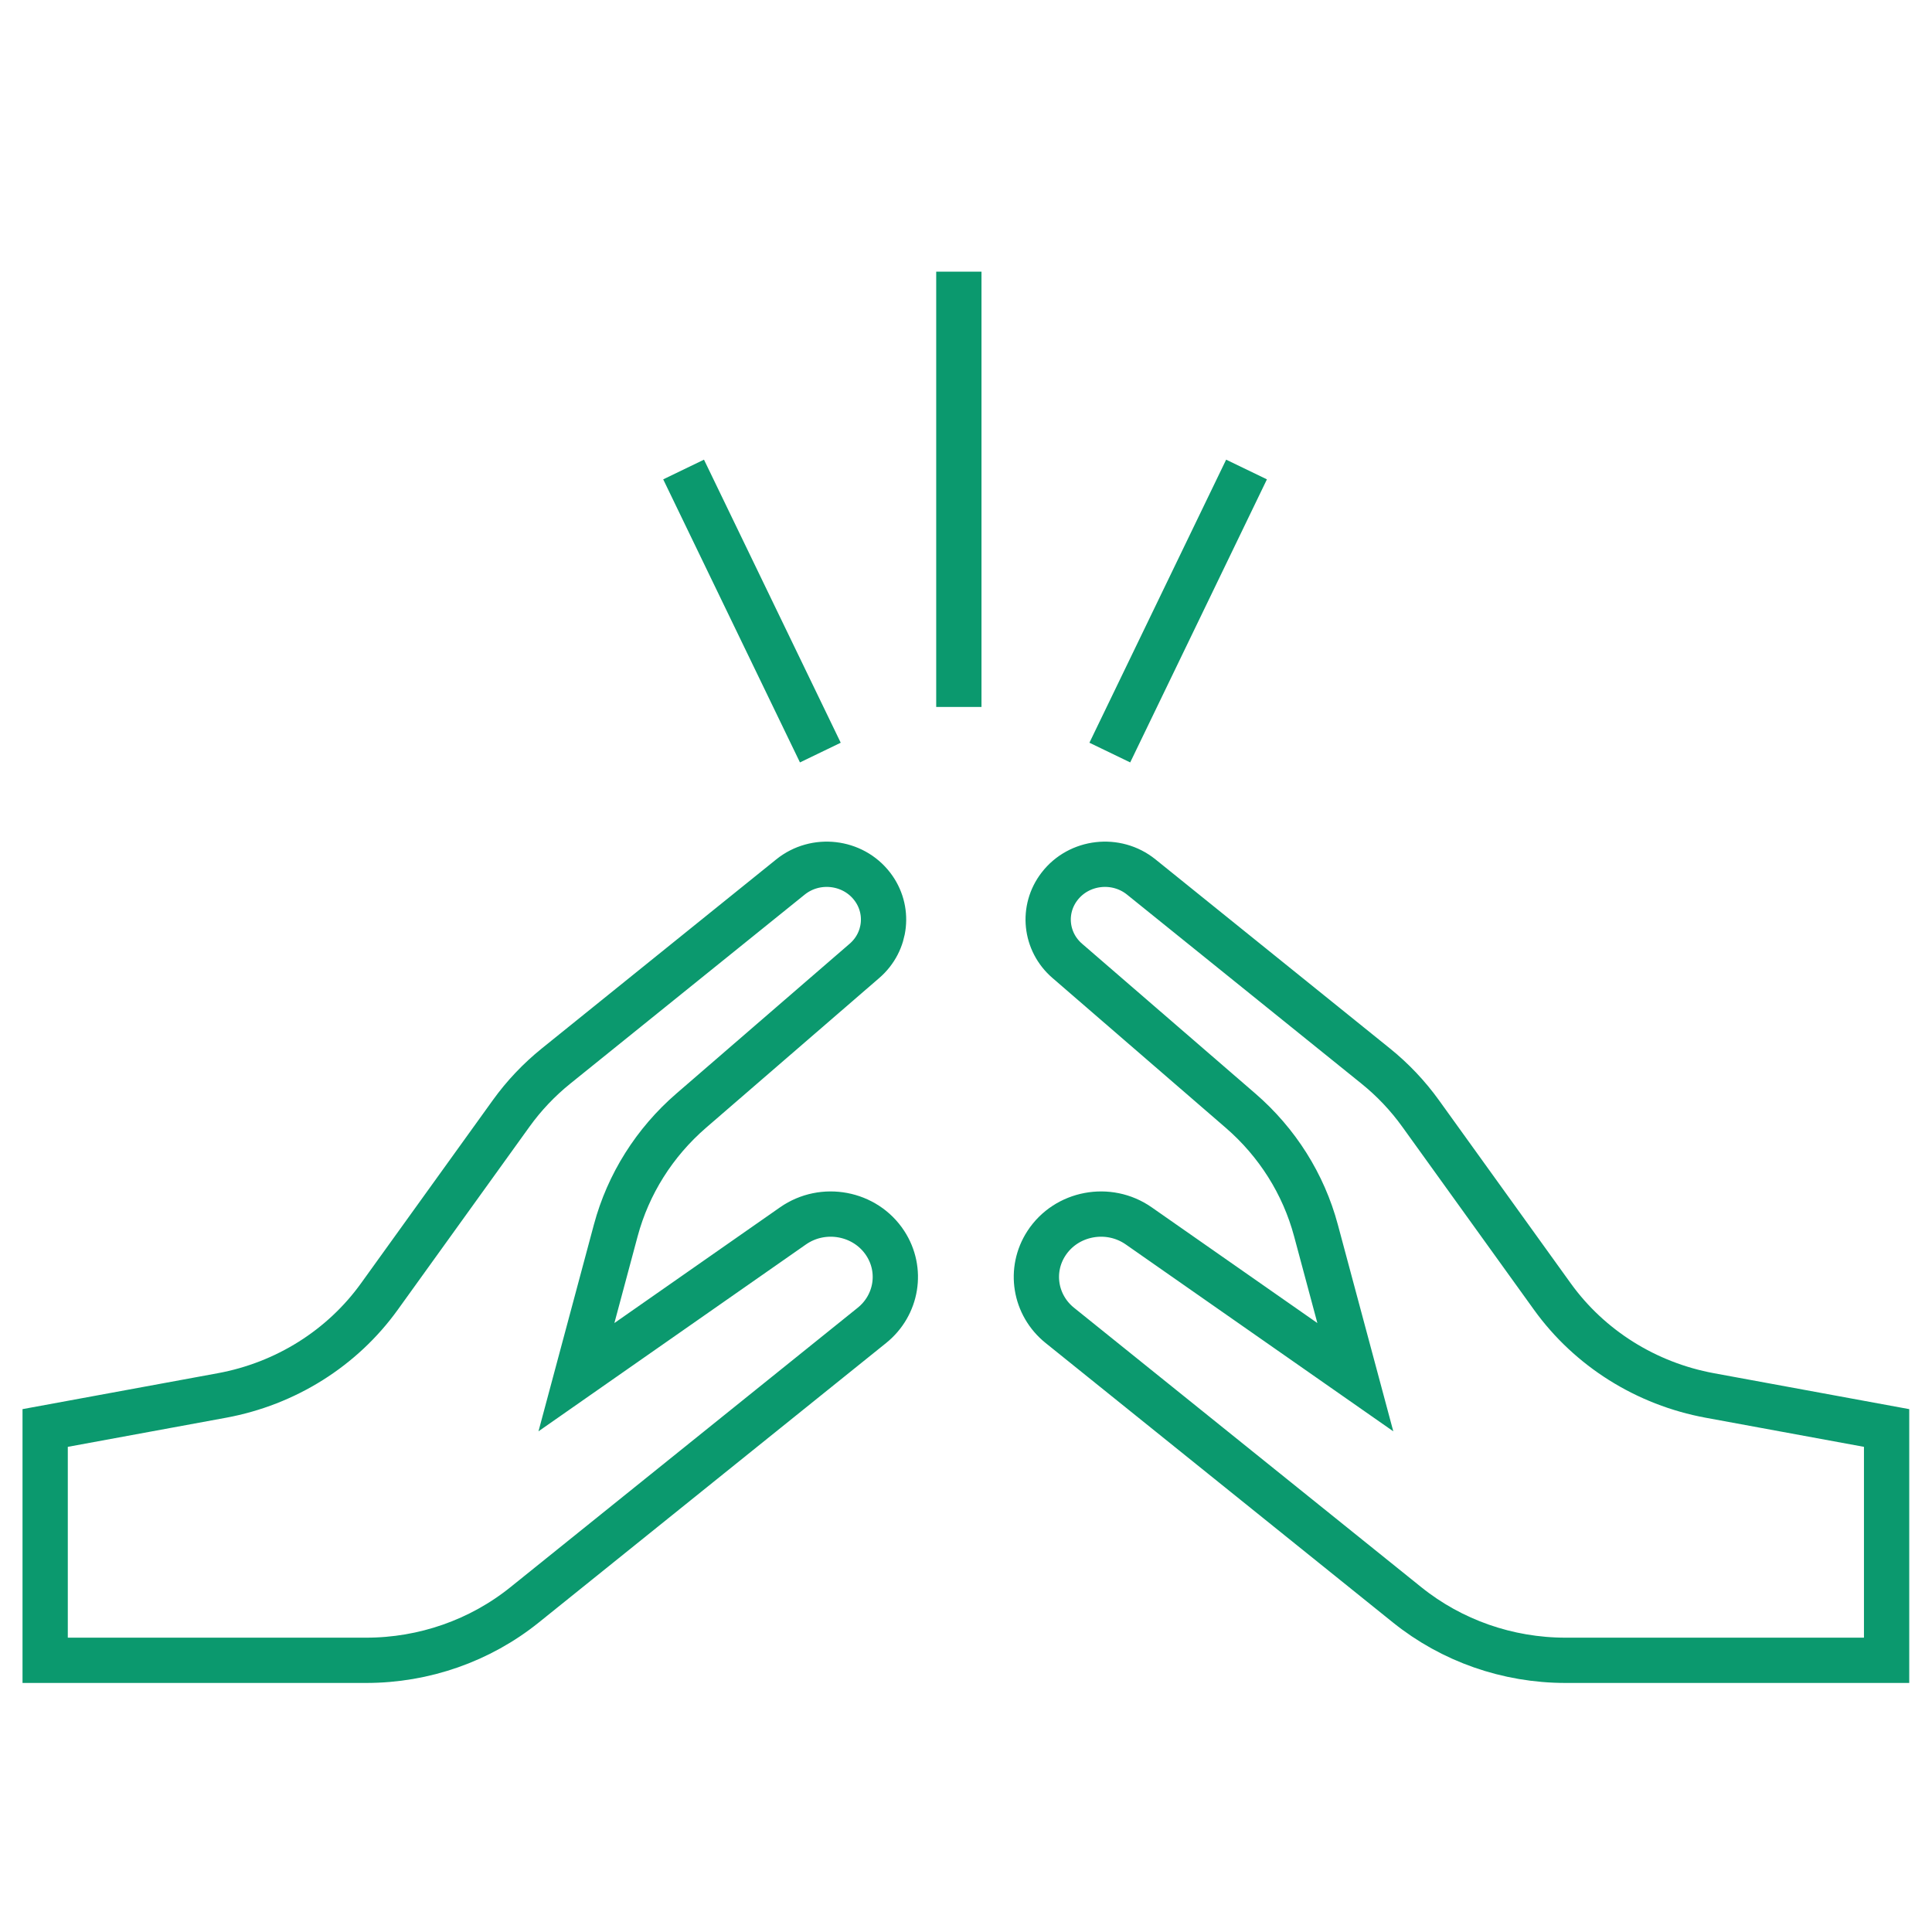<svg width="64" height="64" viewBox="0 0 64 64" fill="none" xmlns="http://www.w3.org/2000/svg">
<path d="M27.175 24.93L22.645 15.553M31.763 23.419V9M36.764 24.93L41.293 15.553M1.496 55L1.496 47.304L7.351 46.227C9.463 45.838 11.335 44.662 12.567 42.95L16.932 36.885C17.354 36.298 17.855 35.769 18.422 35.312L26.185 29.052C27.013 28.384 28.247 28.525 28.892 29.362C29.48 30.124 29.369 31.197 28.637 31.829L22.897 36.792C21.68 37.844 20.811 39.224 20.399 40.757L19.095 45.621L26.269 40.609C27.269 39.911 28.667 40.174 29.326 41.185C29.904 42.071 29.714 43.236 28.883 43.905L17.38 53.161C15.904 54.35 14.047 55 12.13 55H1.496ZM62.496 55V47.304L56.64 46.227C54.529 45.838 52.657 44.662 51.424 42.95L47.059 36.885C46.637 36.298 46.136 35.769 45.569 35.312L37.806 29.052C36.978 28.384 35.744 28.525 35.099 29.362C34.511 30.124 34.622 31.197 35.354 31.829L41.094 36.792C42.312 37.844 43.181 39.224 43.592 40.757L44.897 45.621L37.722 40.609C36.722 39.911 35.324 40.174 34.665 41.185C34.087 42.071 34.277 43.236 35.108 43.905L46.611 53.161C48.088 54.35 49.944 55 51.861 55H62.496Z" stroke="#0B996E" stroke-width="1.5"/>
</svg>
